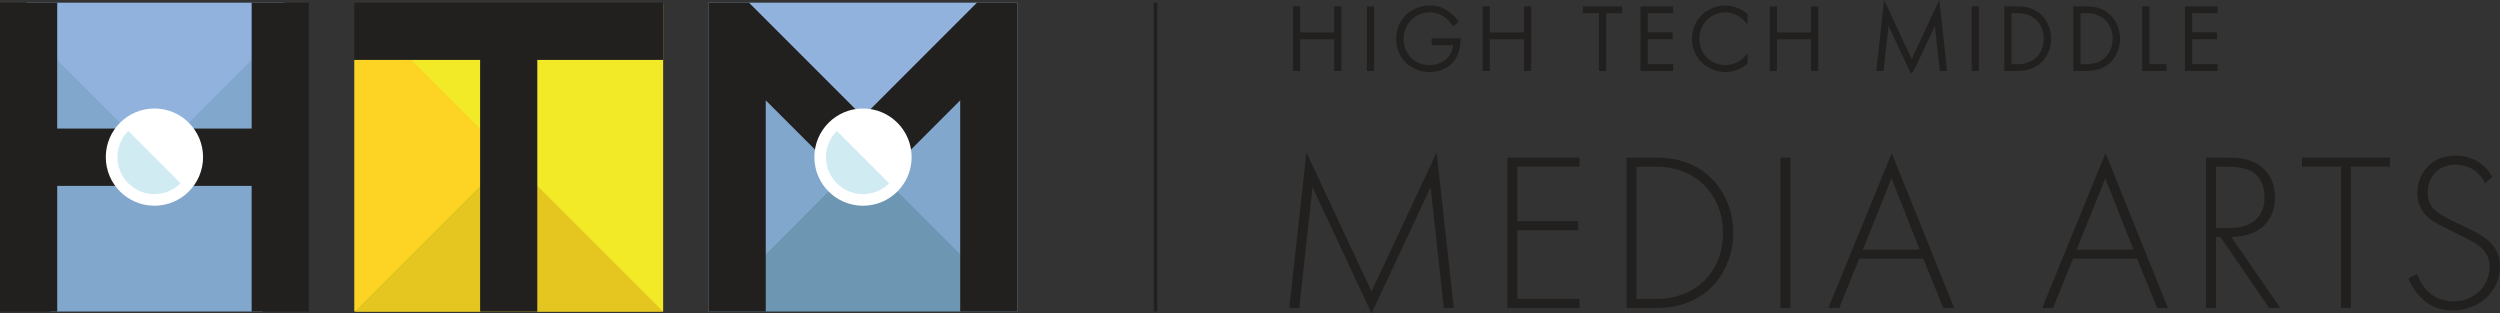 <?xml version="1.0" encoding="UTF-8"?>
<svg xmlns="http://www.w3.org/2000/svg" version="1.2" viewBox="0 0 1376.019 172.456">
  <rect x="0" y="0" width="1376.019" height="172.456" fill="#333333" stroke="none"/>
  <g id="HTM_Logos">
    <rect x="635" y="1.481" width="2" height="170" fill="#21201f"></rect>
    <path d="M754.907,160.429l-35.834-76.504-9.423,85.555h5.455l7.315-66.46,32.486,69.436c.124,0,32.486-69.436,32.486-69.436l7.315,66.46h5.455l-9.423-85.555-35.834,76.504Z" fill="#21201f"></path>
    <polygon points="829.681 169.48 869.359 169.48 869.359 164.52 835.136 164.52 835.136 126.703 868.615 126.703 868.615 121.743 835.136 121.743 835.136 91.737 869.359 91.737 869.359 86.777 829.681 86.777 829.681 169.48" fill="#21201f"></polygon>
    <path d="M911.642,86.777h-16.366v82.703h16.366c7.316,0,20.088-1.115,30.503-11.531,8.804-8.804,11.903-20.707,11.903-29.758,0-9.052-3.1-21.079-11.903-29.883-10.415-10.415-23.187-11.531-30.503-11.531ZM911.519,164.52h-10.788v-72.783h10.788c21.698,0,36.825,15.251,36.825,36.454,0,21.45-15.003,36.329-36.825,36.329Z" fill="#21201f"></path>
    <rect x="979.967" y="86.777" width="5.455" height="82.703" fill="#21201f"></rect>
    <path d="M1006.38,169.48h5.952l11.035-27.154h35.214l11.035,27.154h5.952l-34.347-85.183-34.842,85.183ZM1025.35,137.366l15.747-39.182,15.5,39.182h-31.247Z" fill="#21201f"></path>
    <path d="M1124.053,169.48h5.952l11.035-27.154h35.214l11.036,27.154h5.951l-34.346-85.183-34.843,85.183ZM1143.025,137.366l15.746-39.182,15.5,39.182h-31.246Z" fill="#21201f"></path>
    <path d="M1238.256,128.81c10.291-3.472,13.887-11.903,13.887-20.086,0-6.448-2.107-13.268-8.555-17.731-5.456-3.72-11.16-4.216-17.483-4.216h-11.903v82.703h5.456v-39.058h2.479l26.783,39.058h6.199l-27.03-39.058c1.859,0,5.827-.124,10.167-1.612ZM1219.657,125.463v-33.726h6.819c3.224,0,9.176.496,12.647,2.479,3.224,1.736,7.315,6.076,7.315,14.384,0,10.663-7.067,16.862-18.847,16.862h-7.936Z" fill="#21201f"></path>
    <polygon points="1267.025 91.737 1288.476 91.737 1288.476 169.48 1293.931 169.48 1293.931 91.737 1315.382 91.737 1315.382 86.777 1267.025 86.777 1267.025 91.737" fill="#21201f"></polygon>
    <path d="M1367.216,130.671c-4.216-2.976-8.308-4.712-16.491-8.68-8.307-4.092-14.507-7.067-14.507-15.995,0-8.308,5.58-15.375,15.375-15.375,2.232,0,11.159.248,16.243,10.168l3.968-3.349c-4.216-7.812-11.779-11.779-20.087-11.779-14.755,0-21.203,11.036-21.203,20.583,0,3.224.744,6.324,2.604,9.424,2.852,4.712,6.943,6.943,15.127,10.911,6.819,3.348,11.655,5.828,14.011,7.191,6.324,3.844,8.061,8.556,8.061,13.02,0,10.911-8.804,19.095-19.963,19.095-5.704,0-11.779-2.355-15.5-7.067-1.239-1.488-3.348-4.712-4.463-7.936l-4.712,2.231c.743,2.108,2.107,5.332,5.331,9.052,3.101,3.596,8.556,8.68,19.219,8.68,14.136,0,25.791-10.292,25.791-24.179,0-9.176-5.207-13.516-8.804-15.995Z" fill="#21201f"></path>
    <polygon points="738.357 39.074 738.357 3.483 734.374 3.483 734.374 17.842 715.627 17.842 715.627 3.483 711.645 3.483 711.645 39.074 715.627 39.074 715.627 21.621 734.374 21.621 734.374 39.074 738.357 39.074" fill="#21201f"></polygon>
    <rect x="752.33" y="3.483" width="3.982" height="35.591" fill="#21201f"></rect>
    <path d="M787.944,24.868h11.893c-.255,1.951-1.017,4.122-2.009,5.647-1.611,2.462-5.469,5.337-11.038,5.337-8.12,0-14.244-6.189-14.244-14.396,0-8.215,6.323-14.649,14.396-14.649,4.449,0,7.63,2.099,9.13,3.349.446.371,1.982,1.723,3.056,3.529l.513.864,3.208-2.565-.479-.674c-1.261-1.774-2.526-3.104-4.239-4.448-2.319-1.785-5.683-3.834-11.137-3.834-10.564,0-18.531,7.879-18.531,18.328,0,10.419,7.901,18.276,18.379,18.276,5.604,0,10.37-2.137,13.424-6.017,3.163-4.027,3.636-9.028,3.636-11.651v-.875h-15.956v3.779Z" fill="#21201f"></path>
    <polygon points="838.776 39.074 842.758 39.074 842.758 3.483 838.776 3.483 838.776 17.842 820.028 17.842 820.028 3.483 816.046 3.483 816.046 39.074 820.028 39.074 820.028 21.621 838.776 21.621 838.776 39.074" fill="#21201f"></polygon>
    <polygon points="871.289 7.263 880.067 7.263 880.067 39.074 884.049 39.074 884.049 7.263 892.826 7.263 892.826 3.483 871.289 3.483 871.289 7.263" fill="#21201f"></polygon>
    <polygon points="920.931 7.263 920.931 3.483 902.945 3.483 902.945 39.074 920.931 39.074 920.931 35.295 906.928 35.295 906.928 21.57 920.626 21.57 920.626 17.791 906.928 17.791 906.928 7.263 920.931 7.263" fill="#21201f"></polygon>
    <path d="M949.682,3.027c-10.334,0-18.43,8.051-18.43,18.328,0,10.248,8.14,18.276,18.531,18.276,4.4,0,8.605-1.573,11.843-4.43l.296-.262v-5.582l-1.52,1.653c-4.127,4.492-9.249,4.841-10.721,4.841-5.957,0-14.346-4.467-14.346-14.396,0-8.215,6.279-14.649,14.295-14.649,4.117,0,8.035,1.829,10.75,5.02l1.541,1.812v-5.696l-.272-.259c-1.472-1.4-5.584-4.655-11.968-4.655Z" fill="#21201f"></path>
    <polygon points="996.798 17.842 978.051 17.842 978.051 3.483 974.069 3.483 974.069 39.074 978.051 39.074 978.051 21.621 996.798 21.621 996.798 39.074 1000.78 39.074 1000.78 3.483 996.798 3.483 996.798 17.842" fill="#21201f"></polygon>
    <path d="M1037.016,0l-4.305,39.074h3.993l2.737-24.875,12.208,26.093h.557q.573,0,2.891-4.943c1.249-2.664,2.909-6.216,4.567-9.768,2.021-4.326,4.038-8.651,5.308-11.373l2.736,24.866h3.993l-4.305-39.074-15.19,32.433-15.19-32.433Z" fill="#21201f"></path>
    <rect x="1085.217" y="3.483" width="3.982" height="35.591" fill="#21201f"></rect>
    <path d="M1123.847,8.458c-3.302-3.301-7.709-4.975-13.1-4.975h-7.572v35.591h7.572c5.391,0,9.798-1.674,13.099-4.975,3.211-3.21,5.128-7.993,5.128-12.795,0-4.833-1.917-9.636-5.127-12.847ZM1124.89,21.305c0,8.368-5.704,13.99-14.193,13.99h-3.539V7.263h3.539c8.356,0,14.193,5.774,14.193,14.042Z" fill="#21201f"></path>
    <path d="M1161.792,34.1c3.211-3.21,5.128-7.993,5.128-12.795,0-4.833-1.917-9.636-5.127-12.847-3.302-3.301-7.709-4.975-13.1-4.975h-7.572v35.591h7.572c5.391,0,9.798-1.674,13.099-4.975ZM1162.836,21.305c0,8.368-5.704,13.99-14.193,13.99h-3.539V7.263h3.539c8.356,0,14.193,5.774,14.193,14.042Z" fill="#21201f"></path>
    <polygon points="1179.067 3.483 1179.067 39.074 1192.486 39.074 1192.486 35.295 1183.049 35.295 1183.049 3.483 1179.067 3.483" fill="#21201f"></polygon>
    <polygon points="1220.591 35.295 1206.588 35.295 1206.588 21.57 1220.286 21.57 1220.286 17.791 1206.588 17.791 1206.588 7.263 1220.591 7.263 1220.591 3.483 1202.606 3.483 1202.606 39.074 1220.591 39.074 1220.591 35.295" fill="#21201f"></polygon>
  </g>
  <g id="NEW_M">
    <g>
      <g>
        <rect x="195.5" y="1.981" width="169.5" height="169.5" fill="#f3ea27"></rect>
        <polygon points="295.741 102.221 295.741 171.481 365 171.481 295.741 102.221" fill="#e5c520"></polygon>
        <polygon points="264.259 171.481 264.259 102.221 195 171.481 264.259 171.481" fill="#e5c520"></polygon>
        <polygon points="226.499 32.98 195 32.98 195 171.481 264.259 102.221 264.259 70.74 226.499 32.98" fill="#fdd424"></polygon>
        <polygon points="195 1.481 195 32.98 264.259 32.98 264.259 64.917 264.259 64.917 264.259 171.481 295.74 171.481 295.74 102.221 295.741 102.222 295.741 32.98 365 32.98 365 1.481 195 1.481" fill="#21201f"></polygon>
      </g>
      <g>
        <rect x="14.674" y="1.481" width="141.804" height="77.521" fill="#90b2dd"></rect>
        <path d="M106.161,102.222c-.775,1.021-1.623,1.984-2.537,2.884-10.172,10.283-26.756,10.375-37.042.205-.069-.068-.138-.137-.206-.206-.914-.899-1.761-1.863-2.537-2.883H27.671v69.259h116.79v-69.259h-38.3Z" fill="#81a7cd"></path>
        <path d="M103.625,67.857c.914.899,1.761,1.863,2.536,2.884h32.35v-37.77l-34.886,34.886Z" fill="#81a7cd"></path>
        <path d="M31.49,70.74h32.35c.775-1.021,1.623-1.984,2.536-2.884L31.49,32.97v37.77Z" fill="#81a7cd"></path>
        <path d="M63.84,70.74H31.49l.001-69.259H0l.001 0v169.999h31.489v-69.259h32.35c-6.991-9.329-6.989-22.151,0-31.481Z" fill="#21201f"></path>
        <path d="M170,1.481h-31.489v69.259h-32.35c6.992,9.33,6.993,22.152,0,31.481h32.35v69.259h31.489V1.481Z" fill="#21201f"></path>
        <ellipse cx="84.997" cy="86.48" rx="26.765" ry="26.758" fill="#fff"></ellipse>
        <path d="M85.001,86.481l-14.403-14.403c-7.958,7.951-7.965,20.843-.012,28.799.003.003.006.006.012.007.47.47.963.916,1.478,1.338,7.509,6.175,18.34,6.175,25.849,0,.514-.422,1.007-.868,1.478-1.338l-14.403-14.403Z" fill="#d0ecf2"></path>
      </g>
      <g>
        <polygon points="559.98 171.481 555.802 161.939 475 80.51 392.944 160.477 390.021 171.481 559.98 171.481" fill="#6d96b2"></polygon>
        <polygon points="390.021 1.481 392.318 12.861 466.857 86.481 475.001 86.481 485.648 86.481 556.846 12.861 559.98 1.481 390.021 1.481" fill="#90b2dd"></polygon>
        <polygon points="390 171.461 475 86.481 390 1.502 390 171.461" fill="#81a7cd"></polygon>
        <polygon points="560 1.501 475 86.481 560 171.461 560 1.501" fill="#81a7cd"></polygon>
      </g>
      <g>
        <polygon points="390 1.481 390 1.482 390 1.481 390 1.481" fill="#21201f"></polygon>
        <polygon points="559.979 1.481 537.723 1.481 474.999 64.221 412.259 1.481 390 1.481 390 1.482 390 171.461 421.48 171.461 421.48 55.221 475.002 108.742 528.5 55.232 528.5 171.461 559.98 171.461 559.98 1.482 559.98 1.481 559.979 1.481" fill="#21201f"></polygon>
      </g>
      <g>
        <ellipse cx="475" cy="86.481" rx="26.765" ry="26.758" fill="#fff"></ellipse>
        <path d="M475.004,86.481l-14.403-14.403c-7.958,7.951-7.965,20.843-.012,28.799.003.003.006.006.012.007.47.47.963.916,1.478,1.338,7.509,6.175,18.34,6.175,25.849,0,.514-.422,1.007-.868,1.478-1.338l-14.403-14.403Z" fill="#d0ecf2"></path>
      </g>
    </g>
  </g>
</svg>
